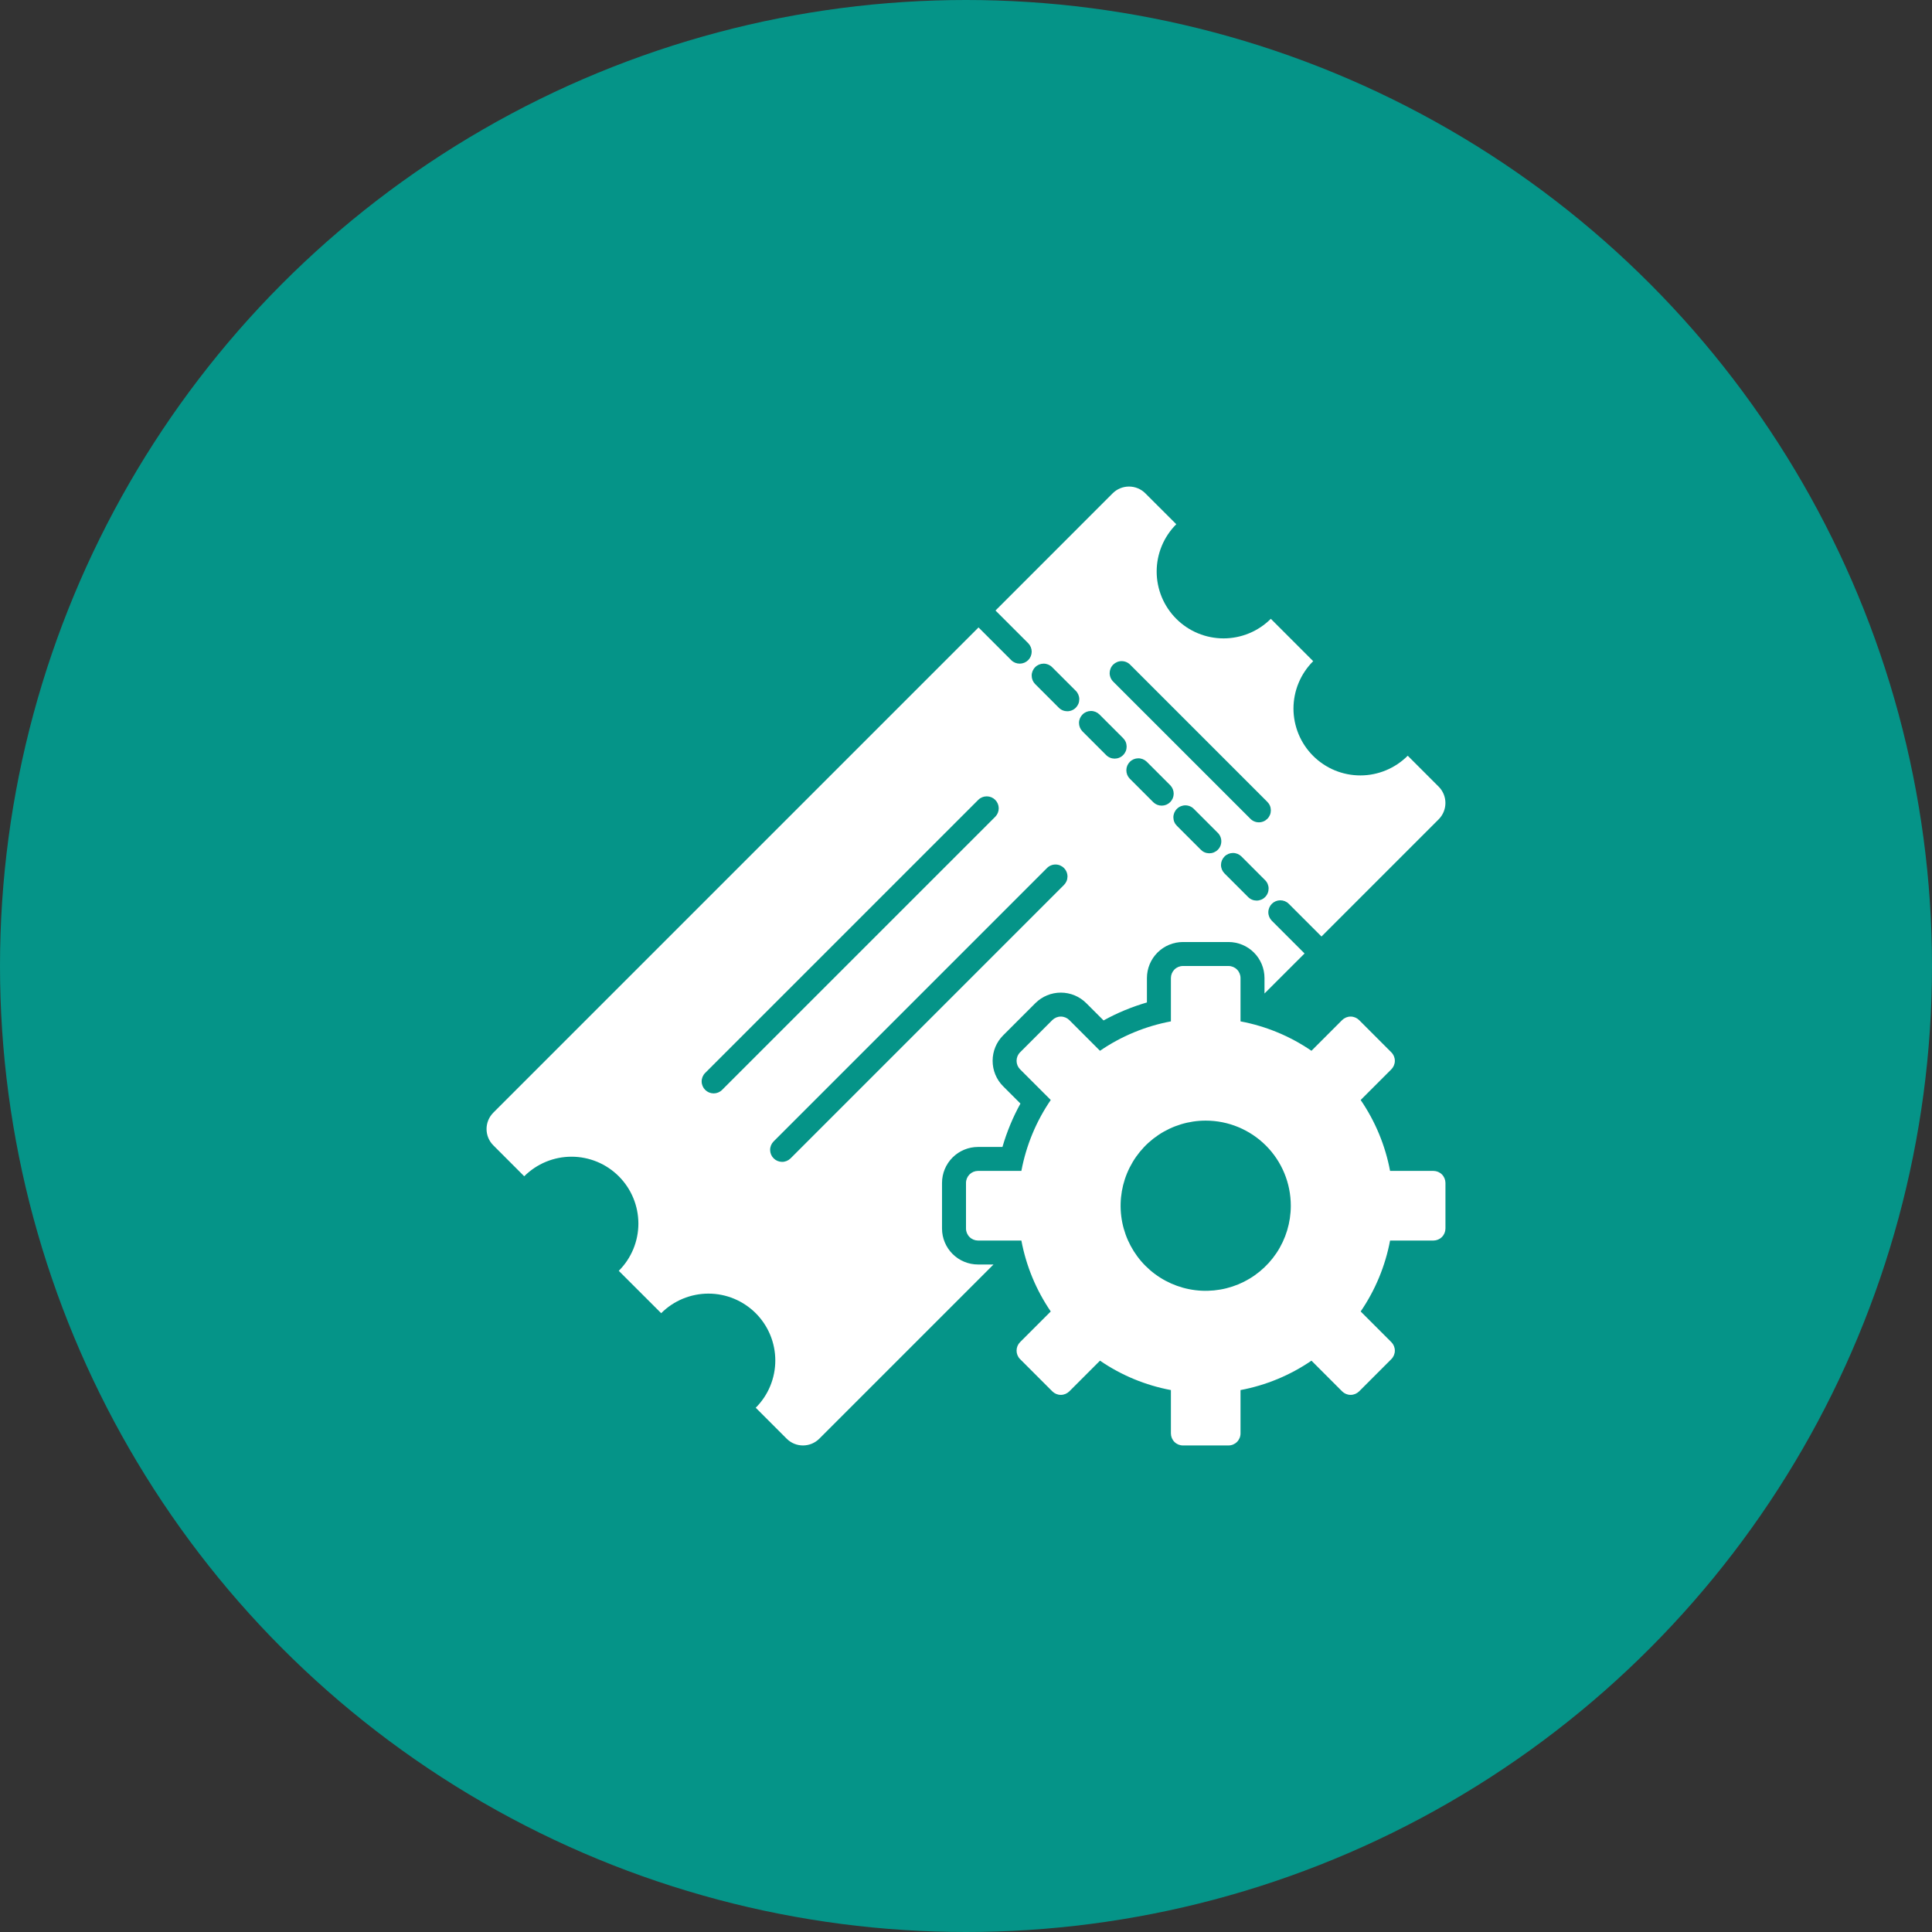 <svg width="68" height="68" viewBox="0 0 68 68" fill="none" xmlns="http://www.w3.org/2000/svg">
<rect x="0" y="0" width="68" height="68" fill="#333333" stroke="none"/>
<circle cx="34" cy="34" r="34" fill="#059488"/>
<path fill-rule="evenodd" clip-rule="evenodd" d="M17.361 39.164L34.441 22.084L35.597 23.24C35.676 23.317 35.783 23.359 35.894 23.358C36.004 23.357 36.11 23.313 36.188 23.235C36.267 23.157 36.311 23.051 36.312 22.94C36.313 22.83 36.27 22.723 36.194 22.643L35.038 21.488L39.163 17.362C39.316 17.21 39.522 17.125 39.737 17.125C39.952 17.125 40.158 17.21 40.311 17.362L41.401 18.451C41.182 18.67 41.009 18.929 40.89 19.215C40.772 19.5 40.711 19.806 40.711 20.116C40.711 20.425 40.772 20.731 40.89 21.016C41.009 21.302 41.182 21.561 41.401 21.78C41.619 21.998 41.878 22.172 42.164 22.29C42.449 22.408 42.755 22.469 43.065 22.469C43.373 22.469 43.68 22.408 43.965 22.29C44.251 22.172 44.51 21.998 44.729 21.78L46.22 23.271C46.001 23.489 45.826 23.749 45.707 24.035C45.588 24.32 45.527 24.627 45.526 24.936C45.526 25.246 45.587 25.552 45.705 25.838C45.823 26.124 45.997 26.384 46.216 26.603C46.435 26.822 46.694 26.995 46.98 27.114C47.267 27.232 47.573 27.293 47.883 27.292C48.192 27.292 48.498 27.23 48.784 27.111C49.07 26.992 49.329 26.818 49.548 26.599L50.638 27.689C50.789 27.841 50.874 28.047 50.874 28.262C50.874 28.477 50.789 28.684 50.638 28.836L46.512 32.962L45.356 31.806C45.277 31.729 45.17 31.687 45.059 31.688C44.949 31.689 44.843 31.733 44.765 31.811C44.687 31.89 44.642 31.995 44.641 32.106C44.64 32.217 44.683 32.323 44.76 32.403L45.916 33.559L44.506 34.968V34.422C44.505 34.086 44.372 33.765 44.135 33.527C43.898 33.29 43.576 33.157 43.24 33.156H41.634C41.299 33.157 40.977 33.29 40.74 33.527C40.502 33.765 40.369 34.086 40.368 34.422V35.283C39.837 35.437 39.325 35.649 38.842 35.916L38.232 35.307C37.995 35.07 37.673 34.937 37.337 34.937C37.002 34.937 36.68 35.07 36.442 35.307L35.306 36.443C35.069 36.68 34.937 37.002 34.937 37.337C34.937 37.673 35.069 37.995 35.306 38.232L35.916 38.842C35.649 39.325 35.437 39.838 35.283 40.369H34.422C34.086 40.369 33.764 40.503 33.527 40.74C33.29 40.977 33.156 41.299 33.156 41.634V43.241C33.156 43.576 33.29 43.898 33.527 44.135C33.764 44.372 34.086 44.506 34.422 44.506H34.968L28.836 50.638C28.684 50.79 28.477 50.875 28.262 50.875C28.047 50.875 27.841 50.79 27.689 50.638L26.599 49.548C26.817 49.33 26.991 49.071 27.109 48.785C27.227 48.499 27.288 48.194 27.288 47.885C27.288 47.575 27.227 47.269 27.109 46.984C26.991 46.698 26.817 46.439 26.599 46.22C26.38 46.002 26.121 45.829 25.835 45.71C25.55 45.592 25.244 45.531 24.935 45.531C24.626 45.531 24.32 45.592 24.034 45.71C23.749 45.828 23.489 46.002 23.271 46.22L21.779 44.729C21.998 44.51 22.171 44.251 22.29 43.965C22.408 43.68 22.469 43.374 22.469 43.065C22.468 42.756 22.408 42.45 22.289 42.164C22.171 41.879 21.998 41.62 21.779 41.401C21.561 41.183 21.301 41.009 21.016 40.891C20.73 40.773 20.424 40.712 20.115 40.712C19.806 40.712 19.5 40.773 19.215 40.891C18.929 41.009 18.67 41.183 18.451 41.401L17.362 40.311C17.21 40.159 17.125 39.953 17.125 39.738C17.125 39.523 17.21 39.316 17.362 39.164L17.361 39.164ZM41.634 34C41.522 34 41.415 34.045 41.336 34.124C41.257 34.203 41.213 34.31 41.212 34.422V35.949C40.317 36.117 39.467 36.469 38.716 36.984L37.636 35.903C37.556 35.825 37.449 35.78 37.337 35.78C37.225 35.78 37.118 35.825 37.039 35.903L35.903 37.039C35.824 37.118 35.78 37.226 35.78 37.337C35.78 37.449 35.824 37.556 35.903 37.636L36.983 38.716C36.469 39.467 36.117 40.318 35.949 41.212H34.422C34.31 41.213 34.203 41.257 34.124 41.336C34.045 41.416 34 41.523 34 41.634V43.241C34 43.352 34.045 43.459 34.124 43.538C34.203 43.618 34.31 43.662 34.422 43.663H35.949C36.117 44.557 36.469 45.408 36.983 46.159L35.903 47.239C35.824 47.319 35.78 47.426 35.78 47.538C35.78 47.649 35.824 47.757 35.903 47.836L37.039 48.972C37.118 49.05 37.225 49.095 37.337 49.095C37.449 49.095 37.556 49.05 37.636 48.972L38.716 47.891C39.467 48.406 40.317 48.758 41.212 48.926V50.453C41.213 50.565 41.257 50.672 41.336 50.751C41.415 50.83 41.522 50.875 41.634 50.875H43.24C43.352 50.875 43.459 50.83 43.538 50.751C43.617 50.672 43.662 50.565 43.662 50.453V48.926C44.557 48.758 45.407 48.406 46.159 47.891L47.239 48.972C47.318 49.05 47.425 49.095 47.537 49.095C47.649 49.095 47.756 49.05 47.836 48.972L48.971 47.836C49.05 47.757 49.094 47.649 49.094 47.538C49.094 47.426 49.05 47.319 48.971 47.239L47.891 46.159C48.405 45.408 48.758 44.557 48.926 43.663H50.453C50.565 43.662 50.672 43.618 50.751 43.538C50.83 43.459 50.874 43.352 50.875 43.241V41.634C50.874 41.523 50.83 41.416 50.751 41.336C50.672 41.257 50.565 41.213 50.453 41.212H48.926C48.758 40.318 48.405 39.467 47.891 38.716L48.971 37.636C49.05 37.556 49.094 37.449 49.094 37.337C49.094 37.226 49.05 37.118 48.971 37.039L47.836 35.903C47.756 35.825 47.649 35.78 47.537 35.78C47.425 35.78 47.318 35.825 47.239 35.903L46.159 36.984C45.407 36.469 44.557 36.117 43.662 35.949V34.422C43.662 34.31 43.617 34.203 43.538 34.124C43.459 34.045 43.352 34 43.24 34H41.634ZM42.437 39.442C41.845 39.442 41.266 39.618 40.773 39.947C40.281 40.276 39.897 40.744 39.67 41.291C39.443 41.839 39.384 42.441 39.499 43.022C39.615 43.603 39.9 44.137 40.319 44.556C40.738 44.974 41.272 45.26 41.853 45.375C42.434 45.491 43.036 45.431 43.584 45.205C44.131 44.978 44.599 44.594 44.928 44.102C45.257 43.609 45.432 43.03 45.432 42.438C45.432 41.643 45.117 40.881 44.555 40.319C43.993 39.758 43.232 39.442 42.437 39.442ZM25.411 38.365L35.033 28.744C35.11 28.664 35.153 28.557 35.152 28.447C35.151 28.336 35.106 28.23 35.028 28.152C34.95 28.074 34.844 28.03 34.733 28.029C34.623 28.028 34.516 28.07 34.437 28.147L24.815 37.769C24.738 37.848 24.695 37.955 24.696 38.066C24.697 38.176 24.742 38.282 24.82 38.36C24.898 38.438 25.004 38.483 25.115 38.484C25.225 38.485 25.332 38.442 25.411 38.365V38.365ZM27.821 40.775L37.443 31.153C37.483 31.114 37.515 31.068 37.538 31.016C37.56 30.965 37.571 30.91 37.572 30.854C37.572 30.797 37.562 30.742 37.54 30.69C37.519 30.638 37.488 30.591 37.448 30.552C37.409 30.512 37.361 30.481 37.31 30.459C37.258 30.438 37.202 30.427 37.146 30.428C37.09 30.428 37.035 30.44 36.983 30.462C36.932 30.484 36.885 30.516 36.846 30.557L27.224 40.179C27.148 40.258 27.105 40.365 27.106 40.475C27.107 40.586 27.151 40.692 27.23 40.77C27.308 40.848 27.414 40.893 27.524 40.894C27.635 40.895 27.741 40.852 27.821 40.775ZM44.601 28.218L39.782 23.399C39.743 23.358 39.696 23.326 39.645 23.304C39.593 23.282 39.538 23.27 39.482 23.27C39.426 23.269 39.37 23.28 39.319 23.301C39.267 23.323 39.22 23.354 39.18 23.393C39.14 23.433 39.109 23.48 39.088 23.532C39.067 23.584 39.056 23.639 39.056 23.695C39.057 23.751 39.069 23.807 39.091 23.858C39.113 23.91 39.145 23.956 39.185 23.995L44.005 28.814C44.044 28.855 44.09 28.887 44.142 28.909C44.193 28.931 44.248 28.943 44.304 28.943C44.36 28.944 44.416 28.933 44.468 28.912C44.52 28.891 44.567 28.859 44.606 28.82C44.646 28.78 44.677 28.733 44.699 28.681C44.72 28.629 44.73 28.574 44.73 28.518C44.729 28.462 44.718 28.406 44.696 28.355C44.673 28.303 44.641 28.257 44.601 28.218ZM36.43 24.073L37.263 24.906C37.302 24.946 37.348 24.978 37.4 25C37.451 25.022 37.506 25.033 37.562 25.034C37.618 25.034 37.674 25.023 37.725 25.002C37.777 24.981 37.824 24.95 37.864 24.91C37.903 24.87 37.934 24.823 37.956 24.772C37.977 24.72 37.987 24.665 37.987 24.609C37.987 24.553 37.975 24.498 37.953 24.446C37.931 24.395 37.9 24.348 37.859 24.309L37.026 23.477C36.947 23.4 36.84 23.357 36.73 23.358C36.619 23.359 36.513 23.403 36.435 23.482C36.357 23.56 36.312 23.666 36.312 23.776C36.311 23.887 36.353 23.993 36.43 24.073ZM38.096 25.739L38.929 26.572C38.968 26.612 39.014 26.644 39.066 26.666C39.117 26.689 39.172 26.7 39.228 26.701C39.284 26.701 39.34 26.691 39.392 26.669C39.444 26.648 39.491 26.617 39.53 26.577C39.57 26.538 39.601 26.49 39.623 26.439C39.644 26.387 39.654 26.331 39.654 26.275C39.653 26.219 39.642 26.164 39.62 26.112C39.598 26.061 39.565 26.014 39.525 25.975L38.692 25.142C38.613 25.066 38.506 25.023 38.396 25.024C38.285 25.025 38.179 25.069 38.101 25.148C38.023 25.226 37.978 25.331 37.977 25.442C37.977 25.553 38.019 25.659 38.096 25.739ZM39.762 27.405L40.595 28.238C40.675 28.315 40.781 28.357 40.892 28.356C41.002 28.355 41.108 28.311 41.186 28.233C41.265 28.154 41.309 28.049 41.31 27.938C41.311 27.828 41.268 27.721 41.192 27.641L40.359 26.808C40.279 26.732 40.172 26.689 40.062 26.69C39.951 26.691 39.845 26.735 39.767 26.814C39.689 26.892 39.645 26.997 39.644 27.108C39.643 27.219 39.685 27.325 39.762 27.405L39.762 27.405ZM41.428 29.071L42.261 29.904C42.3 29.944 42.346 29.977 42.398 29.999C42.449 30.021 42.505 30.032 42.561 30.033C42.617 30.033 42.672 30.023 42.724 30.002C42.776 29.98 42.823 29.949 42.863 29.909C42.902 29.87 42.934 29.823 42.955 29.771C42.976 29.719 42.987 29.663 42.986 29.607C42.986 29.551 42.974 29.496 42.952 29.445C42.93 29.393 42.898 29.346 42.857 29.308L42.024 28.475C41.985 28.434 41.939 28.402 41.887 28.38C41.836 28.358 41.781 28.346 41.725 28.346C41.669 28.345 41.613 28.356 41.561 28.377C41.509 28.398 41.462 28.43 41.423 28.469C41.383 28.509 41.352 28.556 41.33 28.608C41.309 28.66 41.298 28.715 41.299 28.771C41.3 28.827 41.311 28.883 41.333 28.934C41.355 28.986 41.388 29.032 41.428 29.071ZM43.094 30.737L43.927 31.57C43.966 31.61 44.012 31.642 44.064 31.664C44.115 31.686 44.17 31.697 44.226 31.698C44.282 31.698 44.337 31.687 44.389 31.666C44.441 31.645 44.488 31.614 44.527 31.574C44.567 31.535 44.598 31.488 44.619 31.436C44.641 31.384 44.651 31.329 44.651 31.273C44.651 31.217 44.639 31.162 44.617 31.11C44.595 31.059 44.563 31.012 44.523 30.974L43.69 30.14C43.611 30.064 43.504 30.021 43.394 30.022C43.283 30.023 43.177 30.067 43.099 30.146C43.021 30.224 42.976 30.33 42.975 30.44C42.974 30.551 43.017 30.657 43.094 30.737Z" fill="white"/>
</svg>
